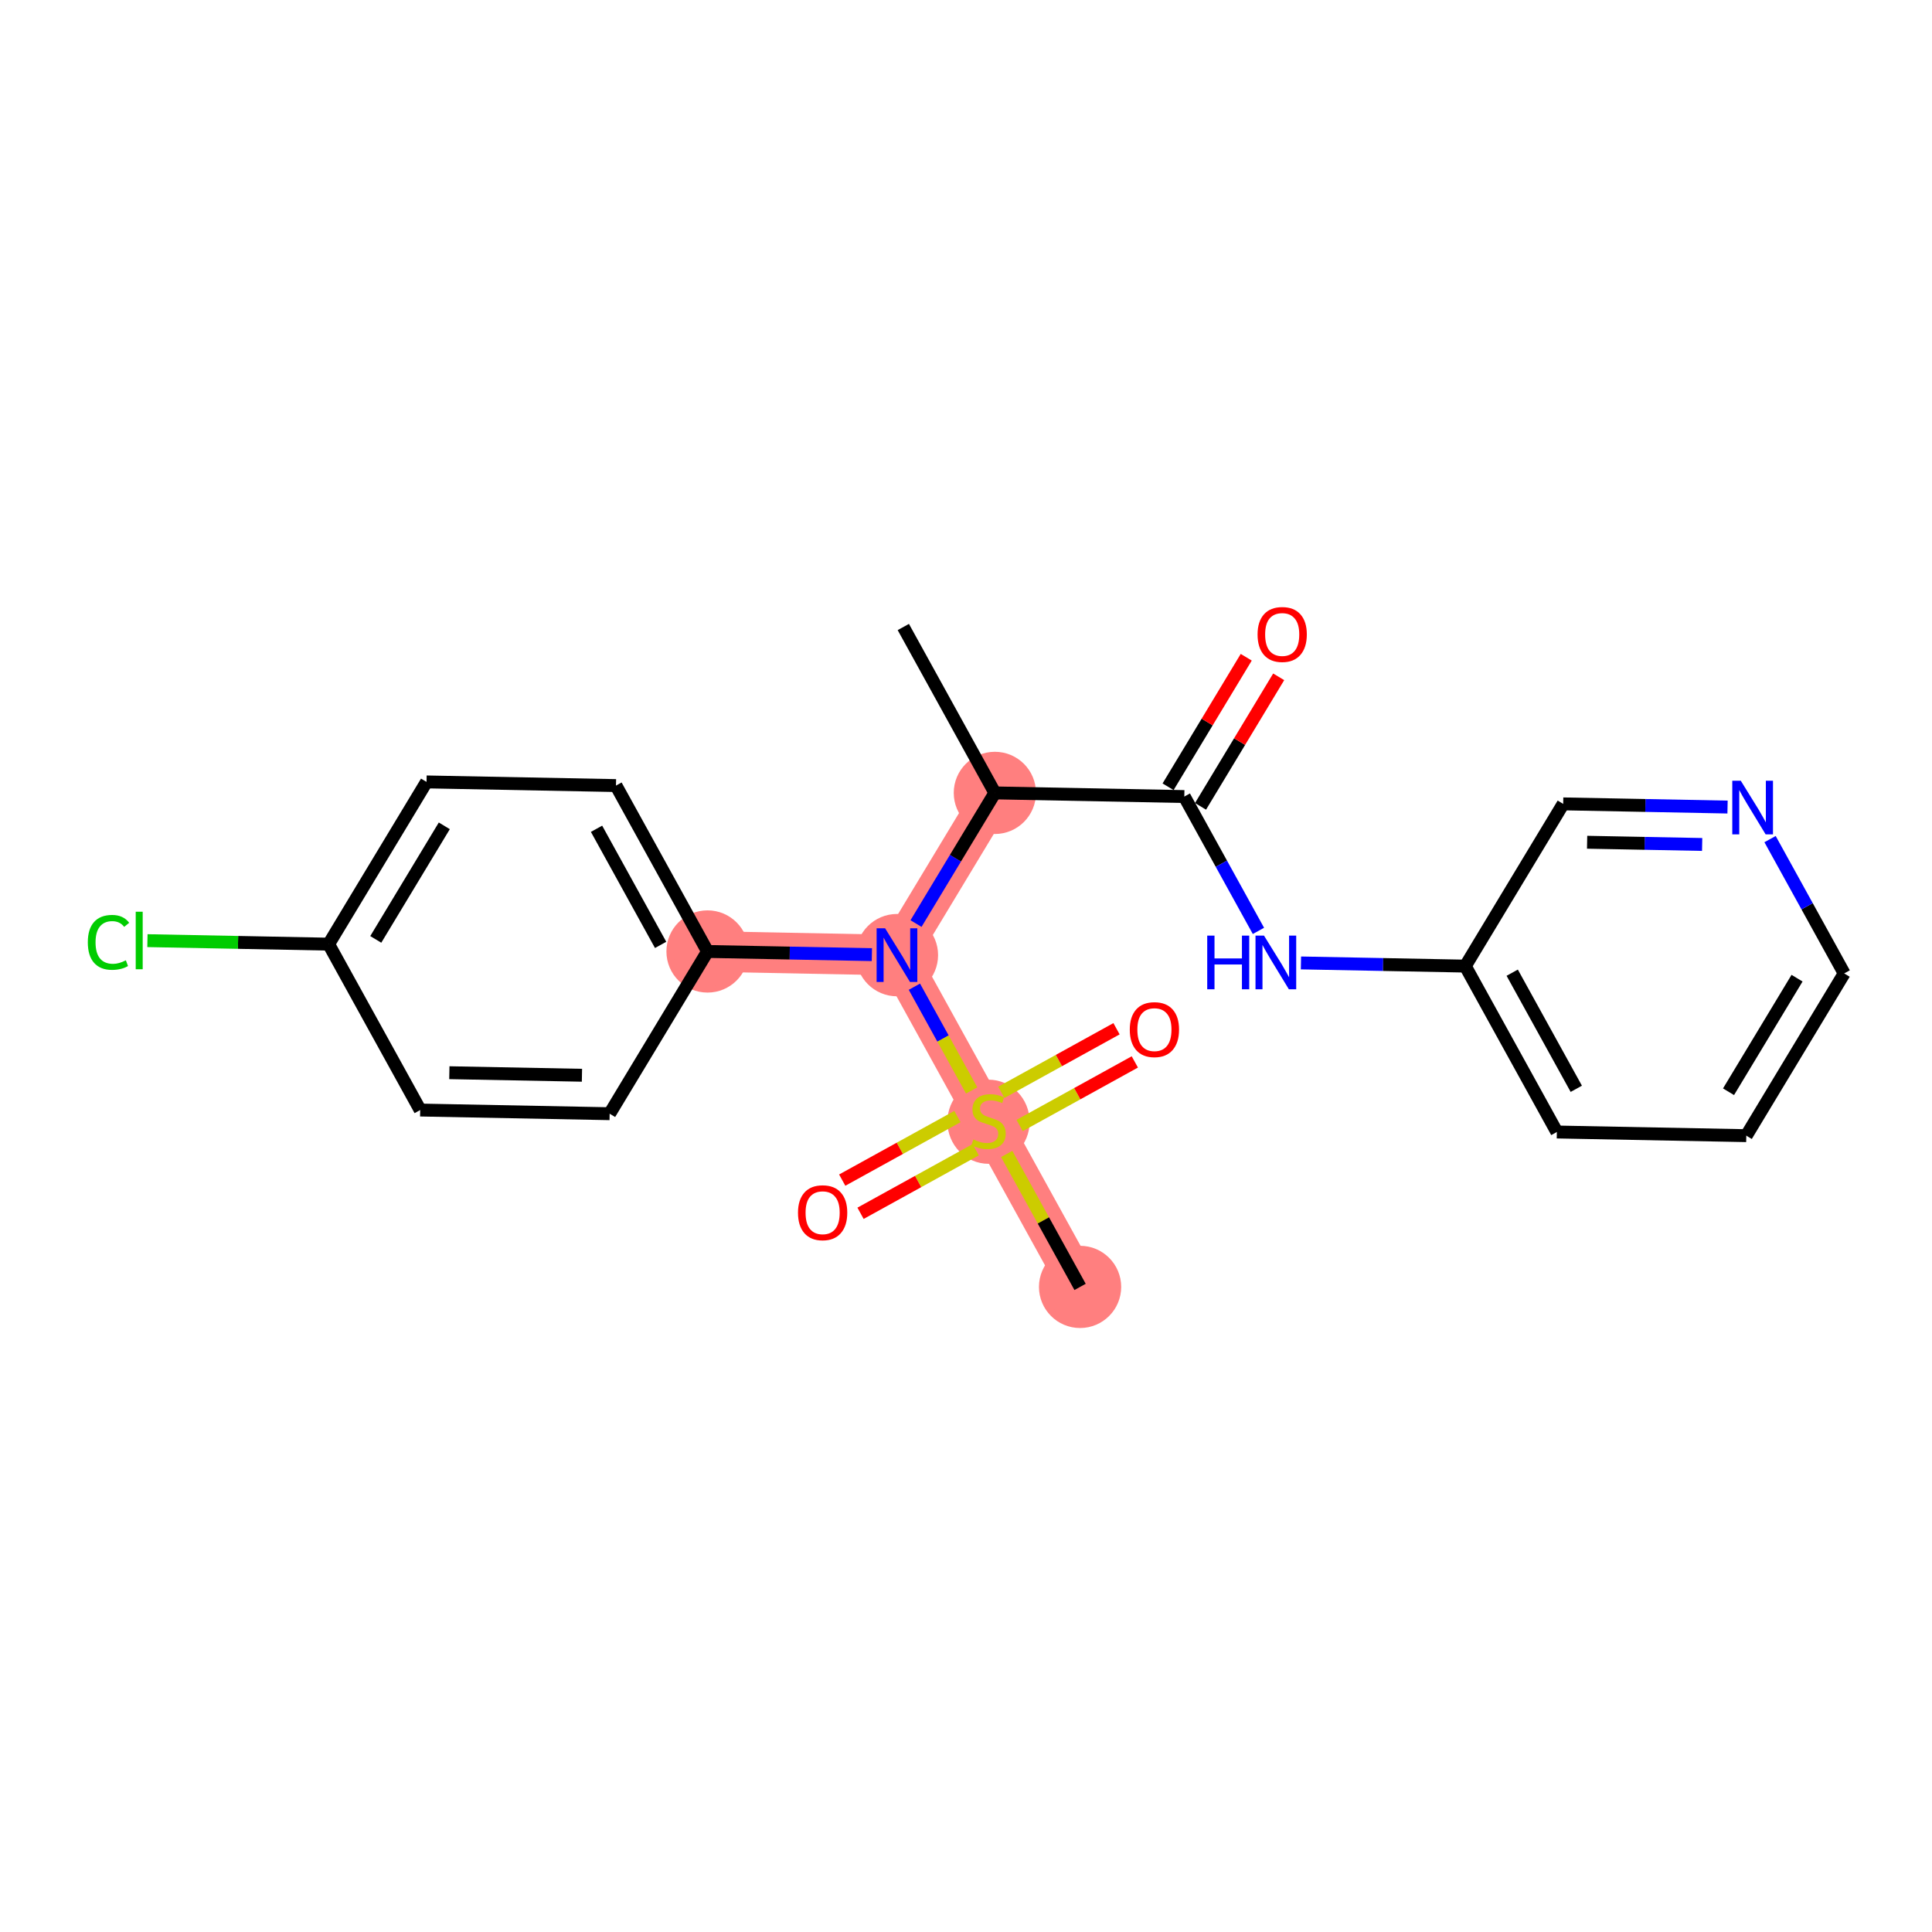 <?xml version='1.0' encoding='iso-8859-1'?>
<svg version='1.1' baseProfile='full'
              xmlns='http://www.w3.org/2000/svg'
                      xmlns:rdkit='http://www.rdkit.org/xml'
                      xmlns:xlink='http://www.w3.org/1999/xlink'
                  xml:space='preserve'
width='300px' height='300px' viewBox='0 0 300 300'>
<!-- END OF HEADER -->
<rect style='opacity:1.0;fill:#FFFFFF;stroke:none' width='300' height='300' x='0' y='0'> </rect>
<rect style='opacity:1.0;fill:#FFFFFF;stroke:none' width='300' height='300' x='0' y='0'> </rect>
<path d='M 154.482,123.121 L 139.281,148.312' style='fill:none;fill-rule:evenodd;stroke:#FF7F7F;stroke-width:6.3px;stroke-linecap:butt;stroke-linejoin:miter;stroke-opacity:1' />
<path d='M 139.281,148.312 L 109.865,147.744' style='fill:none;fill-rule:evenodd;stroke:#FF7F7F;stroke-width:6.3px;stroke-linecap:butt;stroke-linejoin:miter;stroke-opacity:1' />
<path d='M 139.281,148.312 L 153.497,174.072' style='fill:none;fill-rule:evenodd;stroke:#FF7F7F;stroke-width:6.3px;stroke-linecap:butt;stroke-linejoin:miter;stroke-opacity:1' />
<path d='M 153.497,174.072 L 167.714,199.831' style='fill:none;fill-rule:evenodd;stroke:#FF7F7F;stroke-width:6.3px;stroke-linecap:butt;stroke-linejoin:miter;stroke-opacity:1' />
<ellipse cx='154.482' cy='123.121' rx='5.884' ry='5.884'  style='fill:#FF7F7F;fill-rule:evenodd;stroke:#FF7F7F;stroke-width:1.0px;stroke-linecap:butt;stroke-linejoin:miter;stroke-opacity:1' />
<ellipse cx='139.281' cy='148.312' rx='5.884' ry='5.892'  style='fill:#FF7F7F;fill-rule:evenodd;stroke:#FF7F7F;stroke-width:1.0px;stroke-linecap:butt;stroke-linejoin:miter;stroke-opacity:1' />
<ellipse cx='109.865' cy='147.744' rx='5.884' ry='5.884'  style='fill:#FF7F7F;fill-rule:evenodd;stroke:#FF7F7F;stroke-width:1.0px;stroke-linecap:butt;stroke-linejoin:miter;stroke-opacity:1' />
<ellipse cx='153.497' cy='174.183' rx='5.884' ry='6.033'  style='fill:#FF7F7F;fill-rule:evenodd;stroke:#FF7F7F;stroke-width:1.0px;stroke-linecap:butt;stroke-linejoin:miter;stroke-opacity:1' />
<ellipse cx='167.714' cy='199.831' rx='5.884' ry='5.884'  style='fill:#FF7F7F;fill-rule:evenodd;stroke:#FF7F7F;stroke-width:1.0px;stroke-linecap:butt;stroke-linejoin:miter;stroke-opacity:1' />
<path class='bond-0 atom-0 atom-1' d='M 140.266,97.361 L 154.482,123.121' style='fill:none;fill-rule:evenodd;stroke:#000000;stroke-width:2.0px;stroke-linecap:butt;stroke-linejoin:miter;stroke-opacity:1' />
<path class='bond-1 atom-1 atom-2' d='M 154.482,123.121 L 183.898,123.689' style='fill:none;fill-rule:evenodd;stroke:#000000;stroke-width:2.0px;stroke-linecap:butt;stroke-linejoin:miter;stroke-opacity:1' />
<path class='bond-10 atom-1 atom-11' d='M 154.482,123.121 L 148.36,133.266' style='fill:none;fill-rule:evenodd;stroke:#000000;stroke-width:2.0px;stroke-linecap:butt;stroke-linejoin:miter;stroke-opacity:1' />
<path class='bond-10 atom-1 atom-11' d='M 148.36,133.266 L 142.239,143.41' style='fill:none;fill-rule:evenodd;stroke:#0000FF;stroke-width:2.0px;stroke-linecap:butt;stroke-linejoin:miter;stroke-opacity:1' />
<path class='bond-2 atom-2 atom-3' d='M 186.417,125.209 L 192.485,115.153' style='fill:none;fill-rule:evenodd;stroke:#000000;stroke-width:2.0px;stroke-linecap:butt;stroke-linejoin:miter;stroke-opacity:1' />
<path class='bond-2 atom-2 atom-3' d='M 192.485,115.153 L 198.554,105.096' style='fill:none;fill-rule:evenodd;stroke:#FF0000;stroke-width:2.0px;stroke-linecap:butt;stroke-linejoin:miter;stroke-opacity:1' />
<path class='bond-2 atom-2 atom-3' d='M 181.379,122.169 L 187.447,112.112' style='fill:none;fill-rule:evenodd;stroke:#000000;stroke-width:2.0px;stroke-linecap:butt;stroke-linejoin:miter;stroke-opacity:1' />
<path class='bond-2 atom-2 atom-3' d='M 187.447,112.112 L 193.515,102.056' style='fill:none;fill-rule:evenodd;stroke:#FF0000;stroke-width:2.0px;stroke-linecap:butt;stroke-linejoin:miter;stroke-opacity:1' />
<path class='bond-3 atom-2 atom-4' d='M 183.898,123.689 L 189.654,134.118' style='fill:none;fill-rule:evenodd;stroke:#000000;stroke-width:2.0px;stroke-linecap:butt;stroke-linejoin:miter;stroke-opacity:1' />
<path class='bond-3 atom-2 atom-4' d='M 189.654,134.118 L 195.409,144.547' style='fill:none;fill-rule:evenodd;stroke:#0000FF;stroke-width:2.0px;stroke-linecap:butt;stroke-linejoin:miter;stroke-opacity:1' />
<path class='bond-4 atom-4 atom-5' d='M 202.01,149.524 L 214.77,149.77' style='fill:none;fill-rule:evenodd;stroke:#0000FF;stroke-width:2.0px;stroke-linecap:butt;stroke-linejoin:miter;stroke-opacity:1' />
<path class='bond-4 atom-4 atom-5' d='M 214.77,149.77 L 227.531,150.017' style='fill:none;fill-rule:evenodd;stroke:#000000;stroke-width:2.0px;stroke-linecap:butt;stroke-linejoin:miter;stroke-opacity:1' />
<path class='bond-5 atom-5 atom-6' d='M 227.531,150.017 L 241.747,175.776' style='fill:none;fill-rule:evenodd;stroke:#000000;stroke-width:2.0px;stroke-linecap:butt;stroke-linejoin:miter;stroke-opacity:1' />
<path class='bond-5 atom-5 atom-6' d='M 234.815,151.038 L 244.766,169.069' style='fill:none;fill-rule:evenodd;stroke:#000000;stroke-width:2.0px;stroke-linecap:butt;stroke-linejoin:miter;stroke-opacity:1' />
<path class='bond-22 atom-10 atom-5' d='M 242.731,124.826 L 227.531,150.017' style='fill:none;fill-rule:evenodd;stroke:#000000;stroke-width:2.0px;stroke-linecap:butt;stroke-linejoin:miter;stroke-opacity:1' />
<path class='bond-6 atom-6 atom-7' d='M 241.747,175.776 L 271.163,176.345' style='fill:none;fill-rule:evenodd;stroke:#000000;stroke-width:2.0px;stroke-linecap:butt;stroke-linejoin:miter;stroke-opacity:1' />
<path class='bond-7 atom-7 atom-8' d='M 271.163,176.345 L 286.364,151.153' style='fill:none;fill-rule:evenodd;stroke:#000000;stroke-width:2.0px;stroke-linecap:butt;stroke-linejoin:miter;stroke-opacity:1' />
<path class='bond-7 atom-7 atom-8' d='M 268.405,169.526 L 279.045,151.892' style='fill:none;fill-rule:evenodd;stroke:#000000;stroke-width:2.0px;stroke-linecap:butt;stroke-linejoin:miter;stroke-opacity:1' />
<path class='bond-8 atom-8 atom-9' d='M 286.364,151.153 L 280.608,140.724' style='fill:none;fill-rule:evenodd;stroke:#000000;stroke-width:2.0px;stroke-linecap:butt;stroke-linejoin:miter;stroke-opacity:1' />
<path class='bond-8 atom-8 atom-9' d='M 280.608,140.724 L 274.853,130.296' style='fill:none;fill-rule:evenodd;stroke:#0000FF;stroke-width:2.0px;stroke-linecap:butt;stroke-linejoin:miter;stroke-opacity:1' />
<path class='bond-9 atom-9 atom-10' d='M 268.252,125.319 L 255.492,125.072' style='fill:none;fill-rule:evenodd;stroke:#0000FF;stroke-width:2.0px;stroke-linecap:butt;stroke-linejoin:miter;stroke-opacity:1' />
<path class='bond-9 atom-9 atom-10' d='M 255.492,125.072 L 242.731,124.826' style='fill:none;fill-rule:evenodd;stroke:#000000;stroke-width:2.0px;stroke-linecap:butt;stroke-linejoin:miter;stroke-opacity:1' />
<path class='bond-9 atom-9 atom-10' d='M 264.31,131.128 L 255.378,130.955' style='fill:none;fill-rule:evenodd;stroke:#0000FF;stroke-width:2.0px;stroke-linecap:butt;stroke-linejoin:miter;stroke-opacity:1' />
<path class='bond-9 atom-9 atom-10' d='M 255.378,130.955 L 246.446,130.783' style='fill:none;fill-rule:evenodd;stroke:#000000;stroke-width:2.0px;stroke-linecap:butt;stroke-linejoin:miter;stroke-opacity:1' />
<path class='bond-11 atom-11 atom-12' d='M 135.386,148.237 L 122.625,147.99' style='fill:none;fill-rule:evenodd;stroke:#0000FF;stroke-width:2.0px;stroke-linecap:butt;stroke-linejoin:miter;stroke-opacity:1' />
<path class='bond-11 atom-11 atom-12' d='M 122.625,147.99 L 109.865,147.744' style='fill:none;fill-rule:evenodd;stroke:#000000;stroke-width:2.0px;stroke-linecap:butt;stroke-linejoin:miter;stroke-opacity:1' />
<path class='bond-18 atom-11 atom-19' d='M 141.987,153.214 L 146.431,161.268' style='fill:none;fill-rule:evenodd;stroke:#0000FF;stroke-width:2.0px;stroke-linecap:butt;stroke-linejoin:miter;stroke-opacity:1' />
<path class='bond-18 atom-11 atom-19' d='M 146.431,161.268 L 150.876,169.322' style='fill:none;fill-rule:evenodd;stroke:#CCCC00;stroke-width:2.0px;stroke-linecap:butt;stroke-linejoin:miter;stroke-opacity:1' />
<path class='bond-12 atom-12 atom-13' d='M 109.865,147.744 L 95.649,121.984' style='fill:none;fill-rule:evenodd;stroke:#000000;stroke-width:2.0px;stroke-linecap:butt;stroke-linejoin:miter;stroke-opacity:1' />
<path class='bond-12 atom-12 atom-13' d='M 102.581,146.723 L 92.629,128.691' style='fill:none;fill-rule:evenodd;stroke:#000000;stroke-width:2.0px;stroke-linecap:butt;stroke-linejoin:miter;stroke-opacity:1' />
<path class='bond-23 atom-18 atom-12' d='M 94.665,172.935 L 109.865,147.744' style='fill:none;fill-rule:evenodd;stroke:#000000;stroke-width:2.0px;stroke-linecap:butt;stroke-linejoin:miter;stroke-opacity:1' />
<path class='bond-13 atom-13 atom-14' d='M 95.649,121.984 L 66.232,121.416' style='fill:none;fill-rule:evenodd;stroke:#000000;stroke-width:2.0px;stroke-linecap:butt;stroke-linejoin:miter;stroke-opacity:1' />
<path class='bond-14 atom-14 atom-15' d='M 66.232,121.416 L 51.032,146.607' style='fill:none;fill-rule:evenodd;stroke:#000000;stroke-width:2.0px;stroke-linecap:butt;stroke-linejoin:miter;stroke-opacity:1' />
<path class='bond-14 atom-14 atom-15' d='M 68.991,128.235 L 58.35,145.869' style='fill:none;fill-rule:evenodd;stroke:#000000;stroke-width:2.0px;stroke-linecap:butt;stroke-linejoin:miter;stroke-opacity:1' />
<path class='bond-15 atom-15 atom-16' d='M 51.032,146.607 L 36.962,146.335' style='fill:none;fill-rule:evenodd;stroke:#000000;stroke-width:2.0px;stroke-linecap:butt;stroke-linejoin:miter;stroke-opacity:1' />
<path class='bond-15 atom-15 atom-16' d='M 36.962,146.335 L 22.892,146.064' style='fill:none;fill-rule:evenodd;stroke:#00CC00;stroke-width:2.0px;stroke-linecap:butt;stroke-linejoin:miter;stroke-opacity:1' />
<path class='bond-16 atom-15 atom-17' d='M 51.032,146.607 L 65.248,172.367' style='fill:none;fill-rule:evenodd;stroke:#000000;stroke-width:2.0px;stroke-linecap:butt;stroke-linejoin:miter;stroke-opacity:1' />
<path class='bond-17 atom-17 atom-18' d='M 65.248,172.367 L 94.665,172.935' style='fill:none;fill-rule:evenodd;stroke:#000000;stroke-width:2.0px;stroke-linecap:butt;stroke-linejoin:miter;stroke-opacity:1' />
<path class='bond-17 atom-17 atom-18' d='M 69.774,166.569 L 90.366,166.966' style='fill:none;fill-rule:evenodd;stroke:#000000;stroke-width:2.0px;stroke-linecap:butt;stroke-linejoin:miter;stroke-opacity:1' />
<path class='bond-19 atom-19 atom-20' d='M 156.32,179.185 L 162.017,189.508' style='fill:none;fill-rule:evenodd;stroke:#CCCC00;stroke-width:2.0px;stroke-linecap:butt;stroke-linejoin:miter;stroke-opacity:1' />
<path class='bond-19 atom-19 atom-20' d='M 162.017,189.508 L 167.714,199.831' style='fill:none;fill-rule:evenodd;stroke:#000000;stroke-width:2.0px;stroke-linecap:butt;stroke-linejoin:miter;stroke-opacity:1' />
<path class='bond-20 atom-19 atom-21' d='M 158.326,174.767 L 167.271,169.831' style='fill:none;fill-rule:evenodd;stroke:#CCCC00;stroke-width:2.0px;stroke-linecap:butt;stroke-linejoin:miter;stroke-opacity:1' />
<path class='bond-20 atom-19 atom-21' d='M 167.271,169.831 L 176.215,164.894' style='fill:none;fill-rule:evenodd;stroke:#FF0000;stroke-width:2.0px;stroke-linecap:butt;stroke-linejoin:miter;stroke-opacity:1' />
<path class='bond-20 atom-19 atom-21' d='M 155.483,169.615 L 164.428,164.679' style='fill:none;fill-rule:evenodd;stroke:#CCCC00;stroke-width:2.0px;stroke-linecap:butt;stroke-linejoin:miter;stroke-opacity:1' />
<path class='bond-20 atom-19 atom-21' d='M 164.428,164.679 L 173.372,159.743' style='fill:none;fill-rule:evenodd;stroke:#FF0000;stroke-width:2.0px;stroke-linecap:butt;stroke-linejoin:miter;stroke-opacity:1' />
<path class='bond-21 atom-19 atom-22' d='M 148.669,173.376 L 139.724,178.312' style='fill:none;fill-rule:evenodd;stroke:#CCCC00;stroke-width:2.0px;stroke-linecap:butt;stroke-linejoin:miter;stroke-opacity:1' />
<path class='bond-21 atom-19 atom-22' d='M 139.724,178.312 L 130.779,183.249' style='fill:none;fill-rule:evenodd;stroke:#FF0000;stroke-width:2.0px;stroke-linecap:butt;stroke-linejoin:miter;stroke-opacity:1' />
<path class='bond-21 atom-19 atom-22' d='M 151.512,178.528 L 142.567,183.464' style='fill:none;fill-rule:evenodd;stroke:#CCCC00;stroke-width:2.0px;stroke-linecap:butt;stroke-linejoin:miter;stroke-opacity:1' />
<path class='bond-21 atom-19 atom-22' d='M 142.567,183.464 L 133.623,188.4' style='fill:none;fill-rule:evenodd;stroke:#FF0000;stroke-width:2.0px;stroke-linecap:butt;stroke-linejoin:miter;stroke-opacity:1' />
<path  class='atom-3' d='M 195.274 98.521
Q 195.274 96.521, 196.262 95.403
Q 197.251 94.284, 199.099 94.284
Q 200.946 94.284, 201.935 95.403
Q 202.923 96.521, 202.923 98.521
Q 202.923 100.546, 201.923 101.699
Q 200.923 102.84, 199.099 102.84
Q 197.263 102.84, 196.262 101.699
Q 195.274 100.557, 195.274 98.521
M 199.099 101.899
Q 200.37 101.899, 201.052 101.052
Q 201.747 100.192, 201.747 98.521
Q 201.747 96.885, 201.052 96.062
Q 200.37 95.226, 199.099 95.226
Q 197.828 95.226, 197.133 96.05
Q 196.451 96.874, 196.451 98.521
Q 196.451 100.204, 197.133 101.052
Q 197.828 101.899, 199.099 101.899
' fill='#FF0000'/>
<path  class='atom-4' d='M 187.458 145.282
L 188.587 145.282
L 188.587 148.825
L 192.848 148.825
L 192.848 145.282
L 193.978 145.282
L 193.978 153.615
L 192.848 153.615
L 192.848 149.766
L 188.587 149.766
L 188.587 153.615
L 187.458 153.615
L 187.458 145.282
' fill='#0000FF'/>
<path  class='atom-4' d='M 196.272 145.282
L 199.003 149.696
Q 199.274 150.131, 199.709 150.92
Q 200.144 151.708, 200.168 151.755
L 200.168 145.282
L 201.274 145.282
L 201.274 153.615
L 200.133 153.615
L 197.202 148.79
Q 196.861 148.225, 196.496 147.577
Q 196.143 146.93, 196.037 146.73
L 196.037 153.615
L 194.954 153.615
L 194.954 145.282
L 196.272 145.282
' fill='#0000FF'/>
<path  class='atom-9' d='M 270.306 121.228
L 273.036 125.641
Q 273.307 126.076, 273.742 126.865
Q 274.178 127.653, 274.201 127.701
L 274.201 121.228
L 275.307 121.228
L 275.307 129.56
L 274.166 129.56
L 271.235 124.735
Q 270.894 124.17, 270.529 123.523
Q 270.176 122.875, 270.07 122.675
L 270.07 129.56
L 268.988 129.56
L 268.988 121.228
L 270.306 121.228
' fill='#0000FF'/>
<path  class='atom-11' d='M 137.44 144.146
L 140.17 148.559
Q 140.441 148.995, 140.876 149.783
Q 141.312 150.572, 141.335 150.619
L 141.335 144.146
L 142.441 144.146
L 142.441 152.478
L 141.3 152.478
L 138.369 147.653
Q 138.028 147.088, 137.663 146.441
Q 137.31 145.793, 137.204 145.593
L 137.204 152.478
L 136.121 152.478
L 136.121 144.146
L 137.44 144.146
' fill='#0000FF'/>
<path  class='atom-16' d='M 13.636 146.327
Q 13.636 144.256, 14.601 143.173
Q 15.578 142.079, 17.426 142.079
Q 19.144 142.079, 20.062 143.291
L 19.285 143.926
Q 18.615 143.044, 17.426 143.044
Q 16.167 143.044, 15.496 143.891
Q 14.837 144.727, 14.837 146.327
Q 14.837 147.975, 15.519 148.822
Q 16.214 149.67, 17.555 149.67
Q 18.473 149.67, 19.544 149.116
L 19.874 149.999
Q 19.438 150.282, 18.779 150.446
Q 18.12 150.611, 17.391 150.611
Q 15.578 150.611, 14.601 149.505
Q 13.636 148.399, 13.636 146.327
' fill='#00CC00'/>
<path  class='atom-16' d='M 21.074 141.573
L 22.157 141.573
L 22.157 150.505
L 21.074 150.505
L 21.074 141.573
' fill='#00CC00'/>
<path  class='atom-19' d='M 151.144 176.931
Q 151.238 176.967, 151.626 177.131
Q 152.015 177.296, 152.438 177.402
Q 152.874 177.496, 153.297 177.496
Q 154.086 177.496, 154.545 177.12
Q 155.004 176.731, 155.004 176.06
Q 155.004 175.601, 154.769 175.319
Q 154.545 175.037, 154.192 174.884
Q 153.839 174.731, 153.25 174.554
Q 152.509 174.33, 152.062 174.119
Q 151.626 173.907, 151.308 173.46
Q 151.002 173.012, 151.002 172.259
Q 151.002 171.212, 151.709 170.564
Q 152.427 169.917, 153.839 169.917
Q 154.804 169.917, 155.898 170.376
L 155.628 171.282
Q 154.627 170.87, 153.874 170.87
Q 153.062 170.87, 152.615 171.212
Q 152.168 171.541, 152.179 172.118
Q 152.179 172.565, 152.403 172.836
Q 152.638 173.106, 152.968 173.259
Q 153.309 173.412, 153.874 173.589
Q 154.627 173.824, 155.074 174.06
Q 155.522 174.295, 155.839 174.778
Q 156.169 175.248, 156.169 176.06
Q 156.169 177.214, 155.392 177.838
Q 154.627 178.45, 153.344 178.45
Q 152.603 178.45, 152.038 178.285
Q 151.485 178.132, 150.826 177.861
L 151.144 176.931
' fill='#CCCC00'/>
<path  class='atom-21' d='M 175.432 159.879
Q 175.432 157.878, 176.421 156.76
Q 177.409 155.642, 179.257 155.642
Q 181.105 155.642, 182.093 156.76
Q 183.082 157.878, 183.082 159.879
Q 183.082 161.903, 182.082 163.057
Q 181.081 164.198, 179.257 164.198
Q 177.421 164.198, 176.421 163.057
Q 175.432 161.915, 175.432 159.879
M 179.257 163.257
Q 180.528 163.257, 181.211 162.409
Q 181.905 161.55, 181.905 159.879
Q 181.905 158.243, 181.211 157.419
Q 180.528 156.584, 179.257 156.584
Q 177.986 156.584, 177.292 157.408
Q 176.609 158.231, 176.609 159.879
Q 176.609 161.562, 177.292 162.409
Q 177.986 163.257, 179.257 163.257
' fill='#FF0000'/>
<path  class='atom-22' d='M 123.913 188.311
Q 123.913 186.31, 124.902 185.192
Q 125.89 184.074, 127.738 184.074
Q 129.586 184.074, 130.574 185.192
Q 131.563 186.31, 131.563 188.311
Q 131.563 190.335, 130.562 191.489
Q 129.562 192.63, 127.738 192.63
Q 125.902 192.63, 124.902 191.489
Q 123.913 190.347, 123.913 188.311
M 127.738 191.689
Q 129.009 191.689, 129.692 190.841
Q 130.386 189.982, 130.386 188.311
Q 130.386 186.675, 129.692 185.851
Q 129.009 185.016, 127.738 185.016
Q 126.467 185.016, 125.773 185.84
Q 125.09 186.664, 125.09 188.311
Q 125.09 189.994, 125.773 190.841
Q 126.467 191.689, 127.738 191.689
' fill='#FF0000'/>
</svg>
